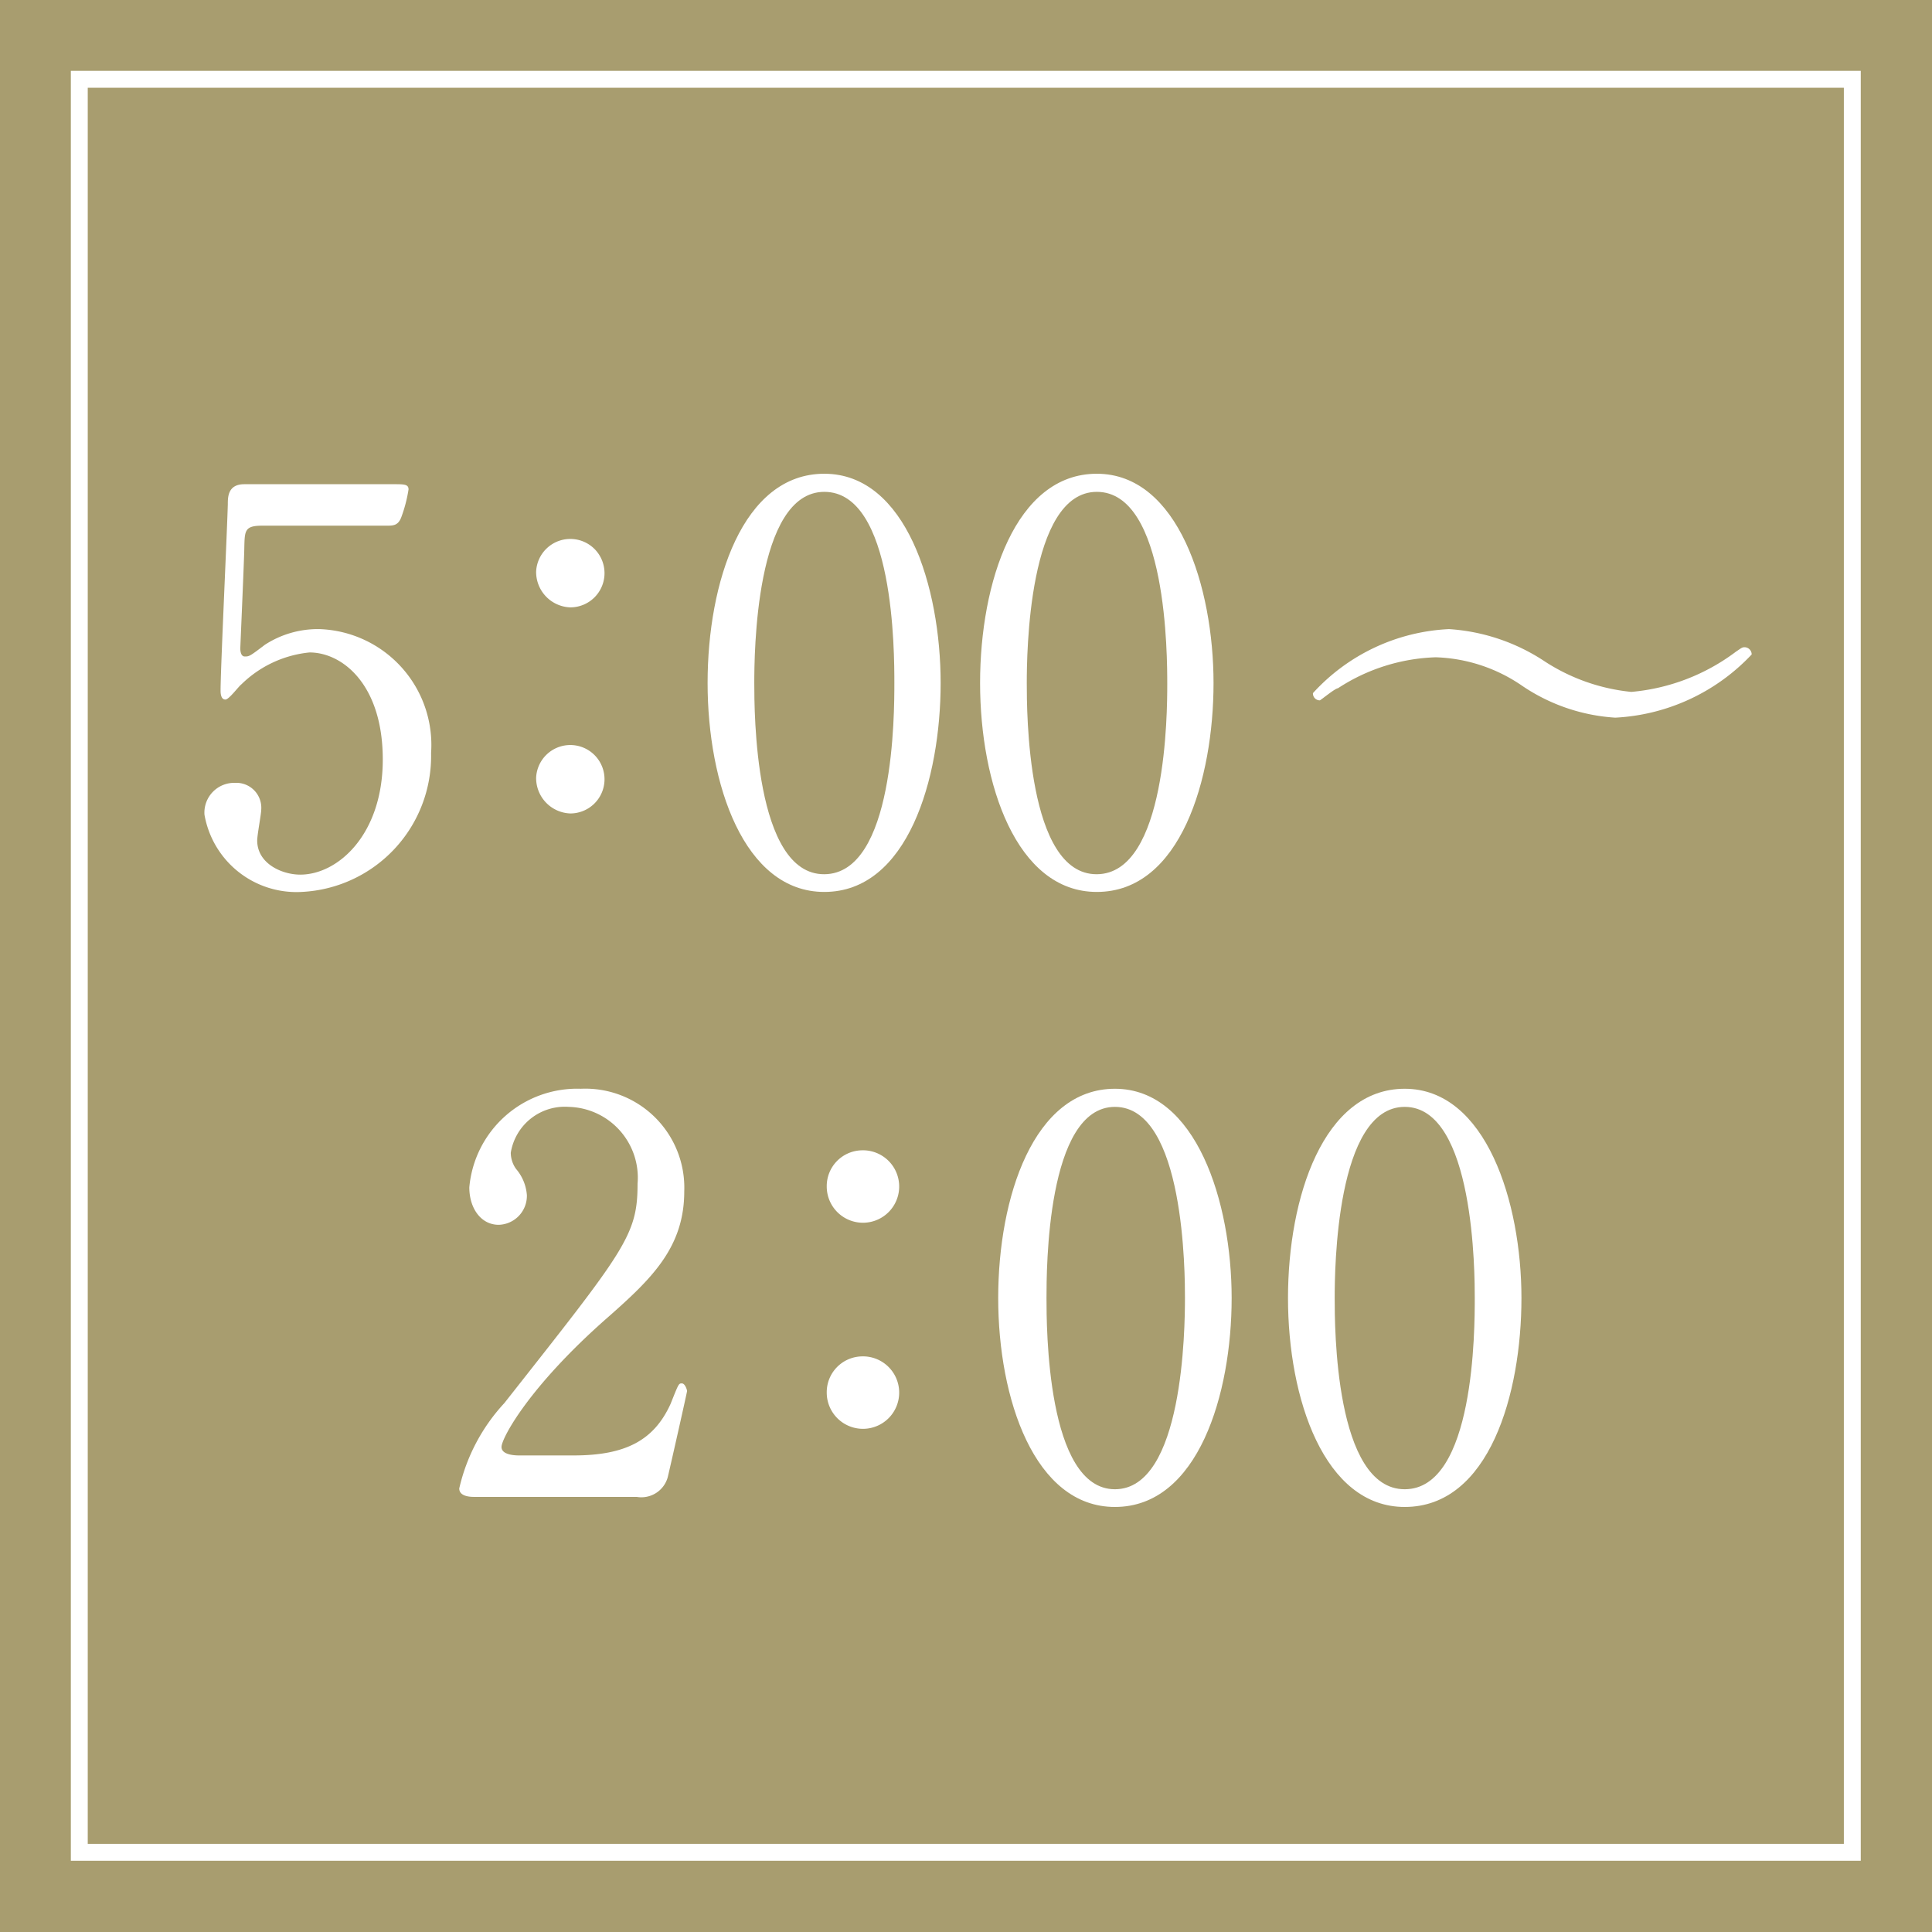 <svg xmlns="http://www.w3.org/2000/svg" viewBox="0 0 48 48"><defs><style>.cls-1{fill:#a89d6f;}.cls-2{fill:none;stroke:#fff;stroke-miterlimit:10;stroke-width:0.42px;}.cls-3{fill:#fff;}</style></defs><g id="レイヤー_2" data-name="レイヤー 2"><g id="design"><rect class="cls-1" width="48" height="48"/><rect class="cls-2" x="1.97" y="1.97" width="44.05" height="44.05"/><path class="cls-3" d="M6.52,13.06c-.44,0-.44.12-.45.54,0,.2-.1,2.49-.1,2.51s0,.2.11.2.12,0,.5-.29a2.42,2.42,0,0,1,1.36-.39,2.88,2.88,0,0,1,2.77,3.08,3.38,3.38,0,0,1-3.22,3.45,2.32,2.32,0,0,1-2.41-1.92.74.74,0,0,1,.76-.79.62.62,0,0,1,.65.67c0,.1-.1.63-.1.76,0,.58.62.85,1.07.85.94,0,2.05-1,2.05-2.86s-1-2.66-1.82-2.66A2.81,2.81,0,0,0,6,17c-.07.05-.31.38-.4.38s-.12-.1-.12-.22c0-.54.16-3.9.18-4.63,0-.18,0-.5.41-.5H9.78c.26,0,.37,0,.37.13a3.53,3.53,0,0,1-.18.69c-.08.21-.2.21-.37.21Z"/><path class="cls-3" d="M13.32,14.2a.85.85,0,1,1,.85.89A.88.88,0,0,1,13.32,14.2Zm0,5.12a.85.85,0,1,1,.85.89A.88.88,0,0,1,13.32,19.32Z"/><path class="cls-3" d="M20.48,22.16c-2,0-2.9-2.69-2.9-5.19s.87-5.2,2.9-5.2,2.89,2.82,2.89,5.2S22.55,22.16,20.48,22.16Zm0-9.94c-1.72,0-1.74,4.06-1.74,4.75s0,4.76,1.74,4.75,1.74-4,1.74-4.75S22.22,12.22,20.48,12.22Z"/><path class="cls-3" d="M27.25,22.16c-2,0-2.9-2.69-2.9-5.19s.88-5.2,2.9-5.2,2.9,2.82,2.9,5.2S29.33,22.16,27.25,22.16Zm0-9.94c-1.71,0-1.74,4.06-1.74,4.75s0,4.76,1.74,4.75S29,17.68,29,17,29,12.22,27.25,12.22Z"/><path class="cls-3" d="M38.39,16.44a4.81,4.81,0,0,0,2.14.75,5.06,5.06,0,0,0,2.6-1c.12-.08.15-.11.21-.11a.18.18,0,0,1,.18.18,5,5,0,0,1-3.39,1.57,4.63,4.63,0,0,1-2.31-.79,4,4,0,0,0-2.15-.71,4.7,4.7,0,0,0-2.43.77c-.07,0-.43.3-.45.3a.17.17,0,0,1-.17-.18A4.88,4.88,0,0,1,36,15.63,4.87,4.87,0,0,1,38.39,16.44Z"/><path class="cls-3" d="M11.79,37.19c-.08,0-.38,0-.38-.21a4.63,4.63,0,0,1,1.12-2.12c3-3.81,3.31-4.16,3.31-5.45a1.76,1.76,0,0,0-1.71-1.91,1.36,1.36,0,0,0-1.44,1.14.7.7,0,0,0,.13.4,1.13,1.13,0,0,1,.27.65.72.72,0,0,1-.7.74c-.44,0-.73-.41-.73-.93a2.69,2.69,0,0,1,2.77-2.45A2.46,2.46,0,0,1,17,29.6c0,1.39-.81,2.17-1.9,3.13-1.95,1.71-2.64,3-2.64,3.22s.41.21.46.21h1.33c1.3,0,2-.38,2.41-1.28.2-.5.2-.51.28-.51s.13.16.13.19-.41,1.85-.48,2.14a.68.68,0,0,1-.77.49Z"/><path class="cls-3" d="M20.54,29.48a.89.89,0,0,1,.85-.9.9.9,0,1,1-.85.9Zm0,5.12a.89.89,0,0,1,.85-.9.9.9,0,1,1-.85.9Z"/><path class="cls-3" d="M27.7,37.44c-2,0-2.9-2.69-2.9-5.19s.88-5.2,2.9-5.2,2.9,2.82,2.9,5.2S29.77,37.44,27.7,37.44Zm0-9.94C26,27.5,26,31.56,26,32.25S26,37,27.7,37s1.74-4,1.74-4.75C29.44,31.69,29.44,27.5,27.7,27.5Z"/><path class="cls-3" d="M34.9,37.44c-2,0-2.9-2.69-2.9-5.19s.88-5.2,2.9-5.2,2.9,2.82,2.9,5.2S37,37.44,34.9,37.44Zm0-9.94c-1.71,0-1.74,4.06-1.74,4.75S33.16,37,34.9,37s1.74-4,1.74-4.75C36.64,31.69,36.64,27.5,34.9,27.5Z"/></g></g></svg>